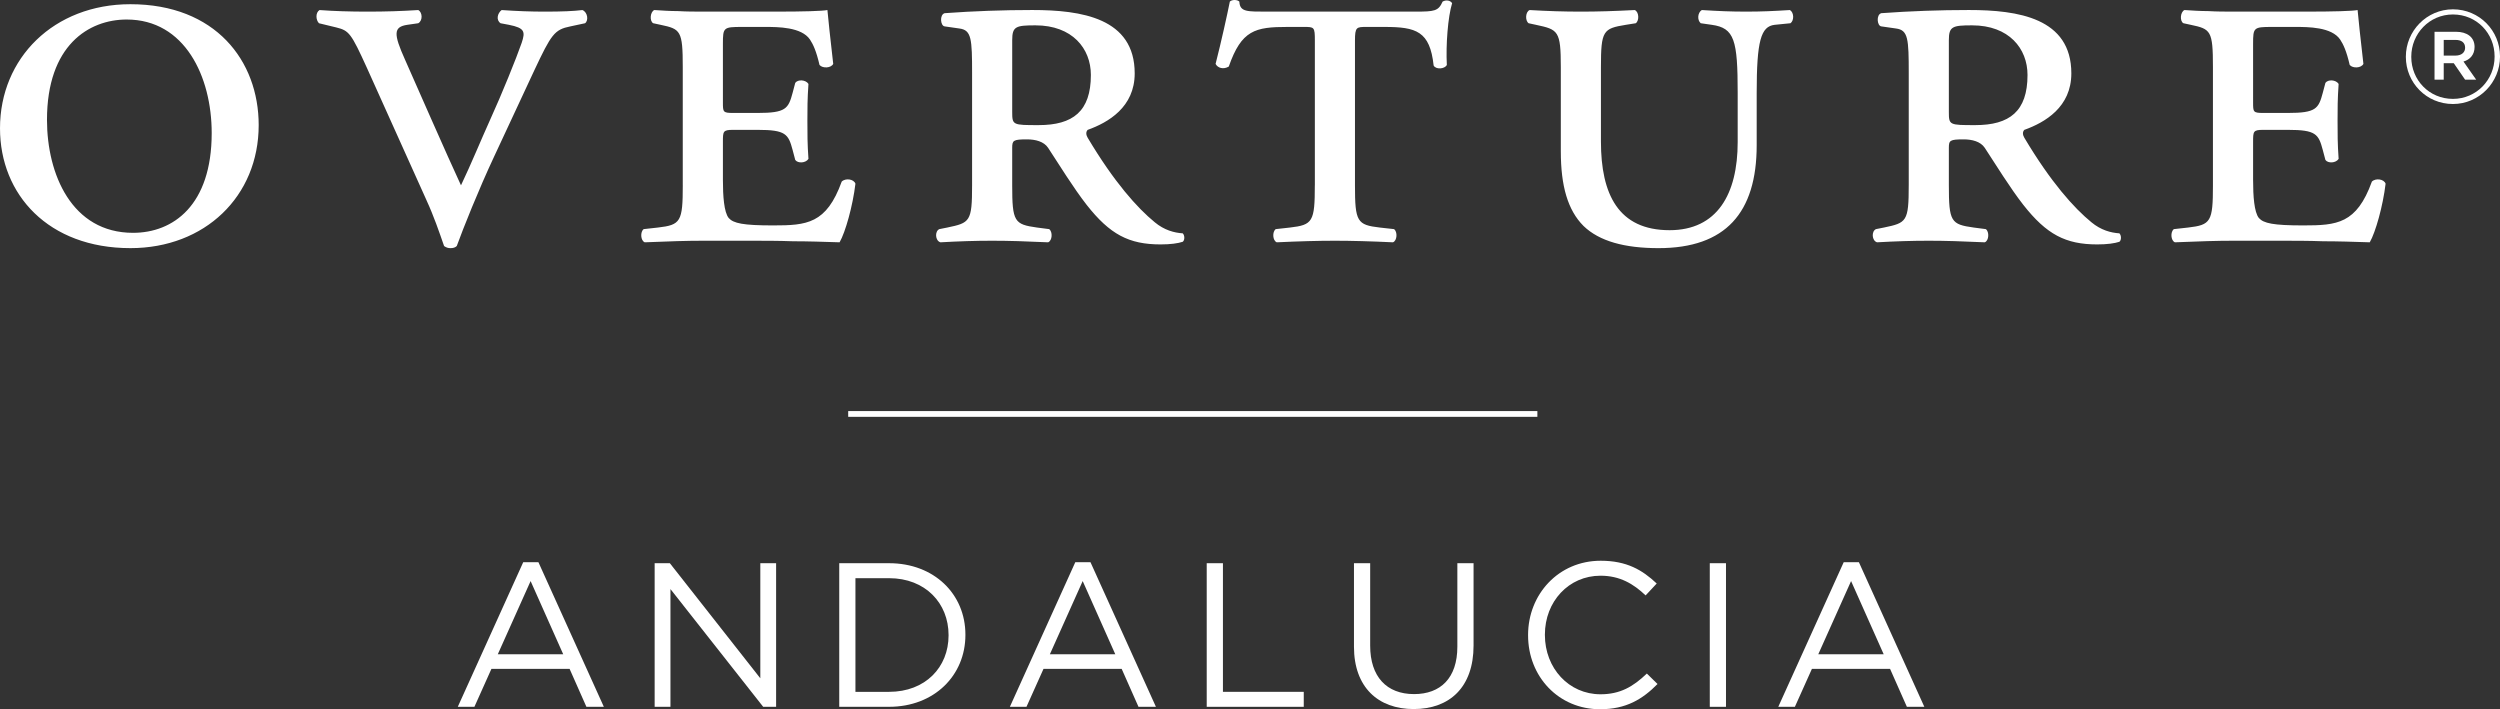<?xml version="1.0" encoding="UTF-8"?><svg id="uuid-96a70142-af8e-4579-8436-ca9f39d75d62" xmlns="http://www.w3.org/2000/svg" viewBox="0 0 217.193 61.619"><rect x="0" y="0" width="217.193" height="61.619" fill="#333333" stroke="none"/><defs><style>.uuid-2681785f-58cf-4916-8838-0d50c993fef9{fill:#fff;stroke-width:0px;}</style></defs><path class="uuid-2681785f-58cf-4916-8838-0d50c993fef9" d="M45.456,48.841h1.319l5.685,12.565h-1.515l-1.461-3.297h-6.79l-1.479,3.297h-1.444l5.686-12.565ZM48.932,56.843l-2.834-6.362-2.852,6.362h5.686Z"/><path class="uuid-2681785f-58cf-4916-8838-0d50c993fef9" d="M56.876,48.93h1.319l7.859,9.998v-9.998h1.372v12.476h-1.123l-8.056-10.229v10.229h-1.373v-12.476Z"/><path class="uuid-2681785f-58cf-4916-8838-0d50c993fef9" d="M72.911,48.93h4.331c3.921,0,6.63,2.691,6.63,6.202v.036c0,3.511-2.709,6.237-6.63,6.237h-4.331v-12.476ZM77.241,60.105c3.155,0,5.168-2.139,5.168-4.901v-.035c0-2.763-2.014-4.938-5.168-4.938h-2.923v9.874h2.923Z"/><path class="uuid-2681785f-58cf-4916-8838-0d50c993fef9" d="M93.418,48.841h1.319l5.686,12.565h-1.515l-1.461-3.297h-6.79l-1.48,3.297h-1.443l5.685-12.565ZM96.894,56.843l-2.833-6.362-2.852,6.362h5.685Z"/><path class="uuid-2681785f-58cf-4916-8838-0d50c993fef9" d="M104.837,48.93h1.408v11.175h7.021v1.301h-8.43v-12.476Z"/><path class="uuid-2681785f-58cf-4916-8838-0d50c993fef9" d="M117.629,56.184v-7.254h1.408v7.164c0,2.691,1.426,4.207,3.813,4.207,2.299,0,3.761-1.391,3.761-4.117v-7.254h1.408v7.146c0,3.636-2.085,5.525-5.204,5.525-3.084,0-5.186-1.89-5.186-5.418Z"/><path class="uuid-2681785f-58cf-4916-8838-0d50c993fef9" d="M132.755,55.203v-.035c0-3.529,2.638-6.452,6.309-6.452,2.264,0,3.618.802,4.866,1.978l-.963,1.033c-1.052-.998-2.228-1.711-3.921-1.711-2.762,0-4.83,2.246-4.83,5.115v.036c0,2.887,2.086,5.15,4.83,5.15,1.711,0,2.834-.66,4.028-1.801l.927.909c-1.301,1.319-2.727,2.192-4.99,2.192-3.601,0-6.256-2.834-6.256-6.416Z"/><path class="uuid-2681785f-58cf-4916-8838-0d50c993fef9" d="M148.541,48.93h1.408v12.476h-1.408v-12.476Z"/><path class="uuid-2681785f-58cf-4916-8838-0d50c993fef9" d="M160.177,48.841h1.317l5.686,12.565h-1.516l-1.461-3.297h-6.789l-1.48,3.297h-1.443l5.686-12.565ZM163.651,56.843l-2.834-6.362-2.851,6.362h5.685Z"/><rect class="uuid-2681785f-58cf-4916-8838-0d50c993fef9" x="73.689" y="35.713" width="59.874" height=".5"/><path class="uuid-2681785f-58cf-4916-8838-0d50c993fef9" d="M11.328.366C4.678.366,0,5.045,0,11.145c0,5.779,4.22,10.412,11.328,10.412,6.468,0,11.146-4.495,11.146-10.688C22.474,5.274,18.713.366,11.328.366M11.008,1.696c5.045,0,7.384,4.955,7.384,9.863,0,6.282-3.348,8.668-6.834,8.668-5.32,0-7.476-5.091-7.476-9.815C4.082,3.944,7.705,1.696,11.008,1.696M37.067,17.43c.597,1.283,1.101,2.751,1.514,3.944.183.137.366.184.551.184.23,0,.412-.047.55-.184.551-1.514,1.881-4.862,3.257-7.797l3.485-7.476c1.468-3.119,1.743-3.531,3.119-3.807l1.284-.275c.321-.23.23-.963-.229-1.146-.733.092-1.789.137-3.256.137-1.238,0-2.432-.045-3.762-.137-.366.275-.504.871-.092,1.146l.734.138c1.376.275,1.422.596,1.101,1.56-.459,1.329-1.743,4.495-2.706,6.604-.871,1.927-1.651,3.853-2.568,5.779-.688-1.515-1.468-3.21-2.614-5.825l-2.248-5.092c-1.009-2.247-1.009-2.843.185-3.026l.963-.138c.412-.23.366-.963,0-1.146-1.468.092-2.798.137-4.449.137-1.422,0-2.936-.045-4.128-.137-.367.229-.321.871-.046,1.146l1.514.367c1.101.274,1.284.504,2.66,3.531l5.183,11.513h0ZM59.318,16.099c0,3.165-.184,3.44-2.155,3.669l-1.239.137c-.32.23-.274,1.01.092,1.146,2.202-.09,3.624-.137,5.092-.137h4.036c1.238,0,2.477,0,3.761.047,1.284,0,2.614.045,4.036.09.504-.871,1.147-3.164,1.376-5.09-.138-.413-.872-.505-1.192-.184-1.33,3.67-3.027,3.807-5.963,3.807-2.614,0-3.44-.183-3.853-.642-.413-.504-.505-1.926-.505-3.303v-3.301c0-.918,0-1.056.872-1.056h2.155c2.432,0,2.66.368,3.027,1.743l.23.871c.23.32.917.275,1.147-.092-.092-1.33-.092-2.154-.092-3.302,0-1.055,0-1.882.092-3.212-.23-.365-.917-.412-1.147-.09l-.23.871c-.367,1.376-.596,1.742-3.027,1.742h-2.155c-.872,0-.872-.092-.872-.917V3.807c0-1.421.046-1.467,1.651-1.467h2.018c1.101,0,3.164,0,3.898,1.101.274.412.551,1.009.825,2.201.275.322,1.01.275,1.192-.092-.229-1.972-.458-4.127-.504-4.678-.413.092-2.248.137-4.266.137h-6.513c-.734,0-1.468,0-2.202-.045-.688,0-1.376-.047-2.064-.092-.366.184-.412.963-.091,1.146l.642.138c1.743.367,1.927.504,1.927,3.669v10.274h0ZM84.452,16.099c0,3.165-.184,3.257-2.156,3.669l-.688.137c-.413.184-.367,1.01.092,1.146,1.605-.09,3.027-.137,4.494-.137,1.422,0,2.936.047,4.862.137.366-.137.413-.916.092-1.146l-1.056-.137c-1.972-.275-2.155-.504-2.155-3.669v-3.257c0-.643.092-.734,1.284-.734.734,0,1.468.184,1.835.734.963,1.467,2.201,3.486,3.348,4.953,2.018,2.568,3.67,3.439,6.422,3.439.871,0,1.514-.092,1.926-.229.184-.137.184-.551,0-.734-.733-.045-1.605-.275-2.431-.963-1.514-1.238-3.531-3.485-5.825-7.338-.138-.229-.184-.504,0-.689,1.789-.642,4.083-1.972,4.083-4.907,0-4.816-4.633-5.504-8.898-5.504-2.522,0-5.091.092-7.614.275-.458.138-.366,1.101,0,1.147l1.284.184c1.055.138,1.101.917,1.101,3.898v9.724h0ZM87.938,3.486c0-1.192.321-1.284,2.018-1.284,3.21,0,4.816,2.018,4.816,4.311,0,3.165-1.56,4.357-4.541,4.357-2.247,0-2.293,0-2.293-1.147V3.486h0ZM114.228,16.099c0,3.165-.184,3.44-2.156,3.669l-1.238.137c-.32.23-.275,1.01.092,1.146,1.926-.09,3.576-.137,5.047-.137,1.42,0,3.164.047,5.043.137.367-.137.414-.916.092-1.146l-1.238-.137c-1.971-.229-2.154-.504-2.154-3.669V3.532c0-1.192.135-1.192,1.008-1.192h1.56c2.752,0,3.943.366,4.266,3.349.182.367.963.32,1.147-.047-.092-1.743.092-4.173.459-5.365-.139-.231-.506-.322-.826-.139-.367.826-.688.871-2.385.871h-12.752c-1.834,0-2.477.047-2.522-.871-.184-.184-.643-.184-.826,0-.229,1.147-.734,3.44-1.238,5.412.184.367.688.506,1.147.231,1.101-3.165,2.293-3.441,5.092-3.441h1.42c.918,0,.965,0,.965,1.192v12.567h0ZM135.6,13.163c0,2.982.596,5.092,1.973,6.469,1.375,1.33,3.578,1.926,6.514,1.926,5.824,0,8.529-3.072,8.529-8.943v-4.541c0-4.541.367-5.779,1.56-5.917l1.375-.138c.32-.23.32-.918-.045-1.146-1.469.092-2.477.137-3.807.137s-2.385-.045-3.853-.137c-.367.229-.412.871-.092,1.146l.963.138c1.973.275,2.248,1.33,2.248,5.917v4.266c0,4.54-1.789,7.658-5.916,7.658-4.449,0-5.964-3.118-5.964-7.705v-6.467c0-3.165.185-3.348,2.157-3.669l.869-.138c.324-.23.277-1.01-.092-1.146-1.787.092-3.207.137-4.678.137-1.467,0-2.889-.045-4.447-.137-.367.137-.414.916-.092,1.146l.641.138c1.928.413,2.156.504,2.156,3.669v7.338h0ZM165.825,16.099c0,3.165-.184,3.257-2.156,3.669l-.688.137c-.412.184-.367,1.01.092,1.146,1.605-.09,3.027-.137,4.494-.137,1.422,0,2.936.047,4.863.137.367-.137.41-.916.092-1.146l-1.055-.137c-1.975-.275-2.156-.504-2.156-3.669v-3.257c0-.643.09-.734,1.283-.734.734,0,1.469.184,1.836.734.963,1.467,2.201,3.486,3.348,4.953,2.018,2.568,3.67,3.439,6.42,3.439.873,0,1.516-.092,1.928-.229.182-.137.182-.551,0-.734-.734-.045-1.604-.275-2.432-.963-1.514-1.238-3.531-3.485-5.824-7.338-.139-.229-.184-.504,0-.689,1.789-.642,4.082-1.972,4.082-4.907,0-4.816-4.633-5.504-8.896-5.504-2.523,0-5.094.092-7.615.275-.459.138-.367,1.101,0,1.147l1.283.184c1.057.138,1.102.917,1.102,3.898v9.724h0ZM169.311,3.486c0-1.192.32-1.284,2.018-1.284,3.211,0,4.816,2.018,4.816,4.311,0,3.165-1.561,4.357-4.541,4.357-2.248,0-2.293,0-2.293-1.147V3.486h0ZM192.254,16.099c0,3.165-.184,3.44-2.154,3.669l-1.238.137c-.32.23-.275,1.01.092,1.146,2.201-.09,3.623-.137,5.09-.137h4.037c1.238,0,2.477,0,3.76.047,1.283,0,2.615.045,4.037.09.504-.871,1.147-3.164,1.375-5.09-.137-.413-.871-.505-1.191-.184-1.33,3.67-3.029,3.807-5.963,3.807-2.615,0-3.439-.183-3.853-.642-.412-.504-.504-1.926-.504-3.303v-3.301c0-.918,0-1.056.871-1.056h2.158c2.43,0,2.658.368,3.023,1.743l.231.871c.231.32.916.275,1.147-.092-.092-1.33-.092-2.154-.092-3.302,0-1.055,0-1.882.092-3.212-.231-.365-.916-.412-1.147-.09l-.231.871c-.365,1.376-.594,1.742-3.023,1.742h-2.158c-.871,0-.871-.092-.871-.917V3.807c0-1.421.047-1.467,1.65-1.467h2.019c1.1,0,3.164,0,3.898,1.101.275.412.551,1.009.826,2.201.275.322,1.008.275,1.191-.092-.229-1.972-.459-4.127-.504-4.678-.412.092-2.248.137-4.266.137h-6.514c-.732,0-1.467,0-2.201-.045-.688,0-1.375-.047-2.064-.092-.367.184-.414.963-.09,1.146l.639.138c1.744.367,1.928.504,1.928,3.669v10.274h0Z"/><path class="uuid-2681785f-58cf-4916-8838-0d50c993fef9" d="M209.014,4.947v-.024c0-2.233,1.811-4.113,4.09-4.113,2.303,0,4.09,1.857,4.09,4.089v.024c0,2.232-1.81,4.113-4.09,4.113-2.304,0-4.09-1.856-4.09-4.089ZM216.723,4.924v-.024c0-1.998-1.551-3.643-3.619-3.643-2.045,0-3.619,1.669-3.619,3.667v.024c0,1.998,1.551,3.643,3.619,3.643,2.045,0,3.619-1.668,3.619-3.666ZM211.505,2.762h1.881c.916,0,1.598.446,1.598,1.315,0,.682-.4,1.105-.964,1.27l1.105,1.575h-.964l-.987-1.434h-.87v1.434h-.799V2.762ZM213.315,4.83c.541,0,.847-.282.847-.682,0-.446-.306-.681-.847-.681h-1.011v1.363h1.011Z"/></svg>